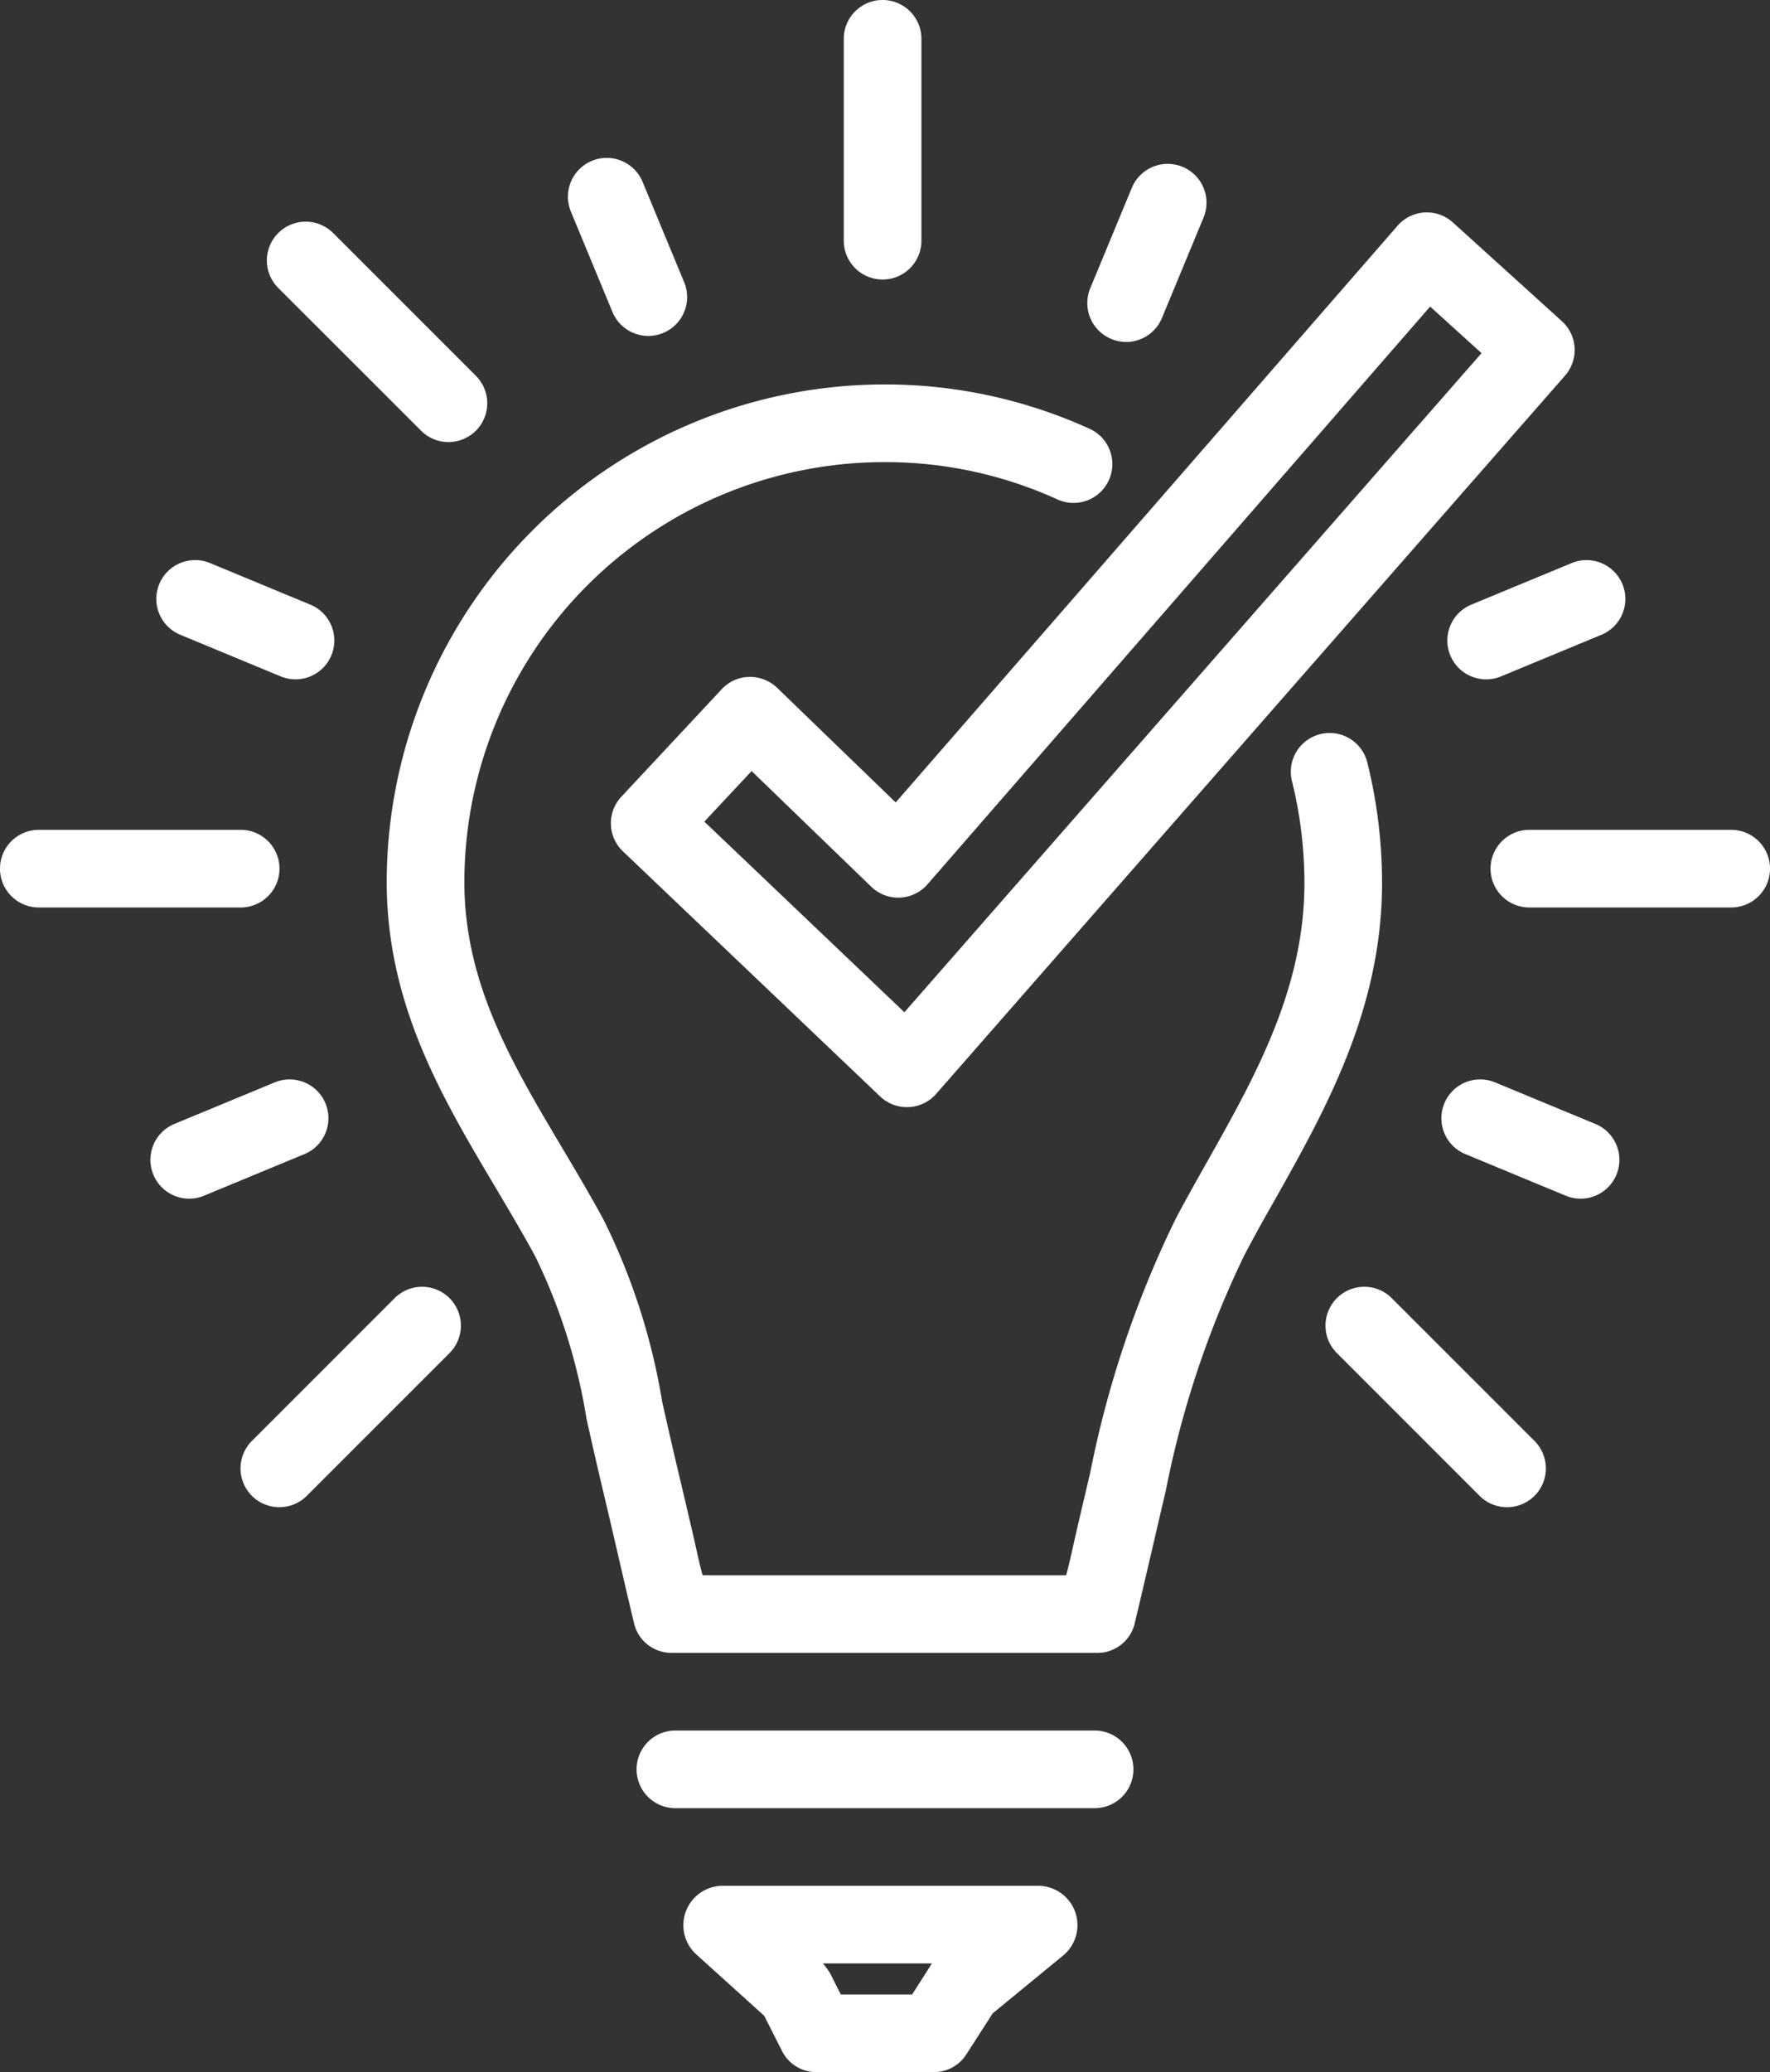 <svg xmlns="http://www.w3.org/2000/svg" xmlns:xlink="http://www.w3.org/1999/xlink" width="66" height="77.253" viewBox="0 0 66 77.253">
  <rect x="0" y="0" width="66" height="77.253" fill="#333333" stroke="none"/>
  <defs>
    <clipPath id="clip-path">
      <rect id="Rectangle_140171" data-name="Rectangle 140171" width="66" height="77.253" fill="#fff"/>
    </clipPath>
  </defs>
  <g id="Group_45511" data-name="Group 45511" clip-path="url(#clip-path)">
    <path id="Path_63476" data-name="Path 63476" d="M126.11,146.344H110.262a1.431,1.431,0,0,1-1.408-1.094c-.215-.9-.422-1.791-.622-2.655-.185-.8-.364-1.568-.534-2.284-.241-1.01-.441-1.9-.62-2.7a21.637,21.637,0,0,0-1.912-6.052c-.475-.874-.992-1.744-1.493-2.587-1.988-3.346-4.044-6.805-4.044-11.378a18.569,18.569,0,0,1,18.557-18.538,18.353,18.353,0,0,1,7.693,1.672,1.447,1.447,0,0,1-1.2,2.632,15.48,15.48,0,0,0-6.489-1.409A15.671,15.671,0,0,0,102.524,117.6c0,3.778,1.767,6.752,3.637,9.9.515.866,1.046,1.761,1.548,2.684a23.962,23.962,0,0,1,2.192,6.8c.177.788.375,1.666.612,2.663.172.721.351,1.481.538,2.288.116.5.235,1.082.356,1.516h13.557c.12-.434.238-1,.353-1.5.188-.812.368-1.585.541-2.311a38.556,38.556,0,0,1,3.187-9.473c.373-.708.775-1.421,1.185-2.148,1.779-3.16,3.618-6.425,3.618-10.372a15.733,15.733,0,0,0-.464-3.8,1.447,1.447,0,0,1,2.809-.7,18.629,18.629,0,0,1,.55,4.5c0,4.7-2.12,8.471-3.99,11.793-.4.7-.785,1.394-1.145,2.078a36.139,36.139,0,0,0-2.933,8.8c-.172.72-.351,1.5-.537,2.3q-.3,1.291-.619,2.633a1.431,1.431,0,0,1-1.408,1.094" transform="translate(-85.209 -84.723)" fill="#fff"/>
    <path id="Path_63477" data-name="Path 63477" d="M181.079,448.641H165.447a1.447,1.447,0,0,1,0-2.895h15.632a1.447,1.447,0,0,1,0,2.895" transform="translate(-140.263 -381.23)" fill="#fff"/>
    <path id="Path_63478" data-name="Path 63478" d="M185.38,492.693h-4.349a1.431,1.431,0,0,1-1.293-.779l-.669-1.322-2.538-2.294a1.469,1.469,0,0,1,.972-2.552h11.8a1.467,1.467,0,0,1,.918,2.594L187.59,490.5l-.989,1.538a1.432,1.432,0,0,1-1.221.654m-3.456-2.895h2.662l.687-1.079c.017-.027.035-.079.054-.079h-4.072a2.324,2.324,0,0,1,.279.383Z" transform="translate(-150.573 -415.441)" fill="#fff"/>
    <path id="Path_63479" data-name="Path 63479" d="M8.974,216.641H1.447a1.447,1.447,0,0,1,0-2.895H8.974a1.447,1.447,0,0,1,0,2.895" transform="translate(0 -182.809)" fill="#fff"/>
    <path id="Path_63480" data-name="Path 63480" d="M392.974,216.641h-7.526a1.447,1.447,0,0,1,0-2.895h7.526a1.447,1.447,0,0,1,0,2.895" transform="translate(-328.421 -182.809)" fill="#fff"/>
    <path id="Path_63481" data-name="Path 63481" d="M40.186,282.479a1.448,1.448,0,0,1-.554-2.785l3.744-1.551a1.447,1.447,0,1,1,1.108,2.674l-3.744,1.551a1.437,1.437,0,0,1-.553.111" transform="translate(-33.131 -237.791)" fill="#fff"/>
    <path id="Path_63482" data-name="Path 63482" d="M374.313,148.713a1.448,1.448,0,0,1-.554-2.785l3.744-1.551a1.447,1.447,0,0,1,1.108,2.674l-3.744,1.551a1.437,1.437,0,0,1-.553.111" transform="translate(-318.898 -123.385)" fill="#fff"/>
    <path id="Path_63483" data-name="Path 63483" d="M281.556,48.833a1.448,1.448,0,0,1-1.336-2l1.551-3.744a1.447,1.447,0,0,1,2.674,1.108l-1.551,3.744a1.447,1.447,0,0,1-1.338.894" transform="translate(-239.567 -36.086)" fill="#fff"/>
    <path id="Path_63484" data-name="Path 63484" d="M149.342,47.3A1.447,1.447,0,0,1,148,46.408l-1.551-3.744a1.447,1.447,0,0,1,2.674-1.108l1.551,3.744a1.448,1.448,0,0,1-1.337,2" transform="translate(-125.162 -34.776)" fill="#fff"/>
    <path id="Path_63485" data-name="Path 63485" d="M45.46,148.714a1.437,1.437,0,0,1-.553-.111l-3.744-1.551a1.447,1.447,0,1,1,1.108-2.674l3.744,1.551a1.448,1.448,0,0,1-.554,2.785" transform="translate(-34.441 -123.387)" fill="#fff"/>
    <path id="Path_63486" data-name="Path 63486" d="M376.525,282.481a1.438,1.438,0,0,1-.553-.111l-3.744-1.551a1.447,1.447,0,1,1,1.108-2.674l3.744,1.551a1.448,1.448,0,0,1-.554,2.785" transform="translate(-317.588 -237.793)" fill="#fff"/>
    <path id="Path_63487" data-name="Path 63487" d="M63.4,339.673a1.447,1.447,0,0,1-1.023-2.471l5.322-5.322a1.447,1.447,0,0,1,2.047,2.047l-5.322,5.322a1.442,1.442,0,0,1-1.023.424" transform="translate(-52.984 -283.483)" fill="#fff"/>
    <path id="Path_63488" data-name="Path 63488" d="M348.25,339.673a1.442,1.442,0,0,1-1.023-.424l-5.322-5.322a1.447,1.447,0,0,1,2.047-2.047l5.322,5.322a1.447,1.447,0,0,1-1.023,2.471" transform="translate(-292.056 -283.483)" fill="#fff"/>
    <path id="Path_63489" data-name="Path 63489" d="M75.549,65.316a1.441,1.441,0,0,1-1.023-.424L69.2,59.57a1.447,1.447,0,0,1,2.047-2.047l5.322,5.322a1.447,1.447,0,0,1-1.023,2.471" transform="translate(-58.825 -48.835)" fill="#fff"/>
    <path id="Path_63490" data-name="Path 63490" d="M218.828,10.421a1.447,1.447,0,0,1-1.447-1.447V1.447a1.447,1.447,0,1,1,2.895,0V8.974a1.447,1.447,0,0,1-1.447,1.447" transform="translate(-185.918)" fill="#fff"/>
    <path id="Path_63491" data-name="Path 63491" d="M168.432,88.08a1.448,1.448,0,0,1-1-.4l-9.59-9.136a1.448,1.448,0,0,1-.06-2.036l3.744-4.01a1.447,1.447,0,0,1,1.021-.459,1.469,1.469,0,0,1,1.043.406l4.423,4.275,18.713-21.5a1.447,1.447,0,0,1,2.063-.123l4.066,3.683a1.447,1.447,0,0,1,.117,2.026L169.521,87.586a1.448,1.448,0,0,1-1.024.492h-.065m-7.555-10.643,7.46,7.107,21.521-24.572-1.917-1.736L169.2,79.771a1.447,1.447,0,0,1-2.1.09l-4.46-4.311Z" transform="translate(-134.614 -46.804)" fill="#fff"/>
  </g>
</svg>
